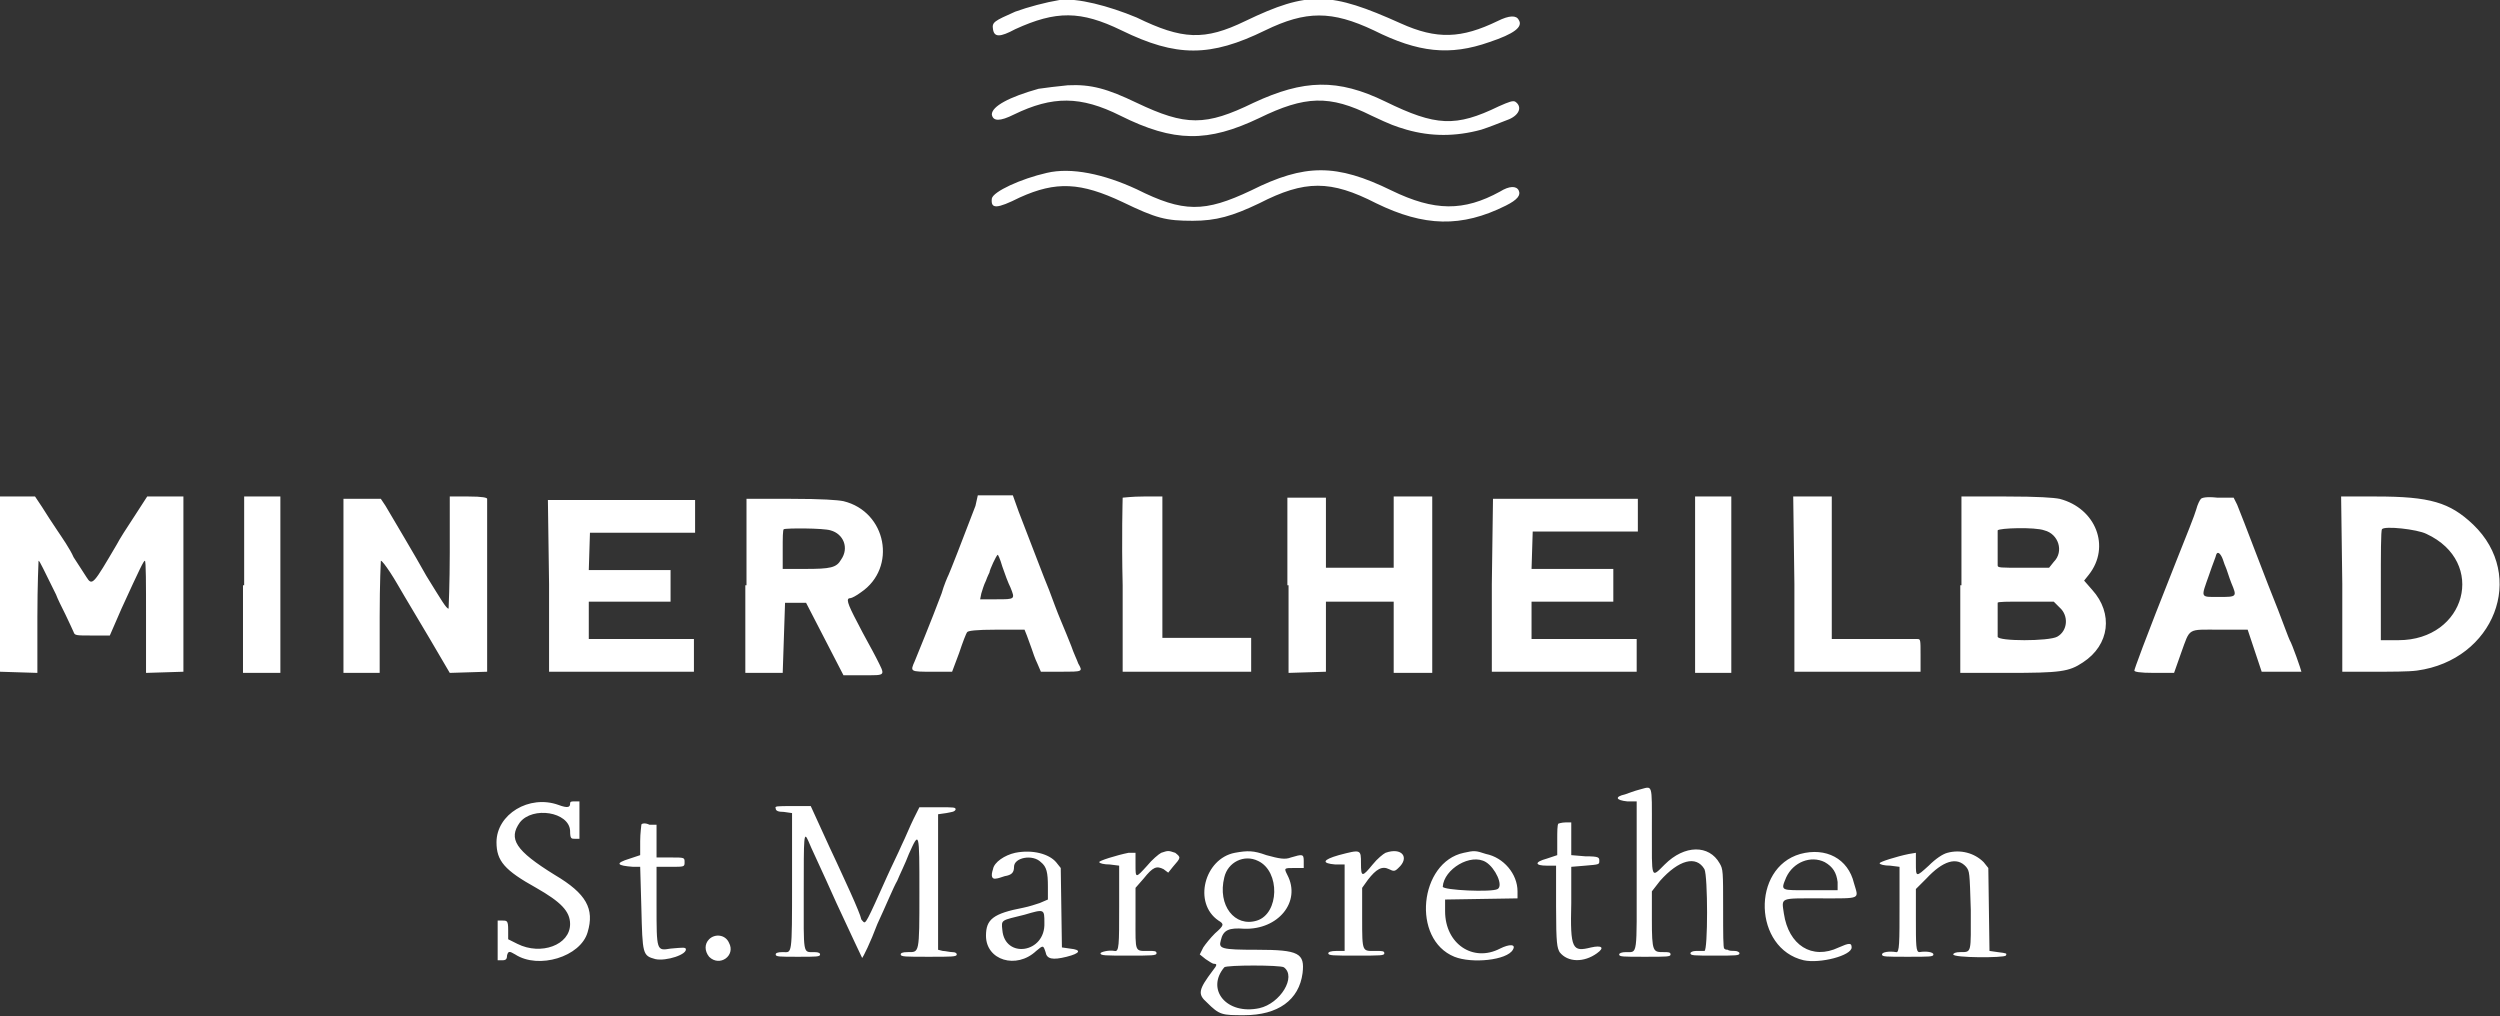 <svg xmlns="http://www.w3.org/2000/svg" width="214" height="87" viewBox="0 0 214 87" fill="none"><rect x="0" y="0" width="214" height="87" fill="#333333" stroke="none"/><path fill-rule="evenodd" clip-rule="evenodd" d="M90.7 -1.96248e-05C89.5 0.2 88 0.6 86.9 1C85.1 1.8 84.9 1.9 85 2.5C85.1 3.2 85.6 3.2 86.9 2.5C90.4 0.9 92.5 0.9 96 2.6C100.7 4.9 103.6 4.9 108.3 2.6C111.8 0.9 114 0.9 117.6 2.6C121.4 4.5 124.1 4.8 127.5 3.6C129.6 2.9 130.4 2.3 130 1.7C129.8 1.3 129.2 1.3 128.2 1.8C125.1 3.3 123 3.4 119.9 2C113.9 -0.7 112 -0.8 106.6 1.8C103.1 3.5 101.2 3.4 97.3 1.5C94.9 0.5 92.2 -0.2 90.7 -1.96248e-05ZM88.9 7.6C86.4 8.3 84.9 9.1 84.9 9.8C85 10.4 85.6 10.4 86.8 9.8C90.1 8.2 92.5 8.2 95.9 9.9C100.5 12.2 103.4 12.2 107.8 10.1C111.7 8.2 113.8 8.1 117.4 9.9C119.1 10.7 119.4 10.8 120.4 11.1C122.5 11.7 124.6 11.7 126.8 11.1C127.7 10.8 127.9 10.7 129.2 10.2C130.1 9.8 130.3 9.1 129.7 8.7C129.5 8.6 129.2 8.7 128.3 9.1C124.6 10.9 122.9 10.8 118.6 8.7C114.5 6.7 111.6 6.8 107.3 8.8C103.2 10.8 101.5 10.8 97.3 8.8C94.8 7.6 93.4 7.2 91.4 7.3C90.4 7.4 89.6 7.5 88.9 7.6ZM89.6 14.8C87.4 15.3 85 16.4 84.9 17C84.8 17.9 85.3 17.9 87.3 16.9C90.4 15.5 92.5 15.6 96.1 17.3C99 18.7 99.8 18.9 102.1 18.9C104.1 18.9 105.5 18.5 107.8 17.4C111.7 15.4 113.9 15.4 117.8 17.4C121.9 19.4 125.1 19.5 128.9 17.6C129.9 17.1 130.2 16.7 130 16.3C129.8 15.9 129.2 15.9 128.4 16.4C125.3 18.1 122.8 18.1 119.1 16.3C114.4 14 111.7 14 107.1 16.3C103.1 18.2 101.3 18.2 97.3 16.2C94.5 14.9 91.7 14.3 89.6 14.8ZM0 50V57.5L3.2 57.6V52.8C3.2 50.1 3.3 48 3.3 48C3.4 48 3.7 48.7 4.8 50.9C4.9 51.2 5.3 52 5.6 52.6C5.9 53.2 6.2 53.9 6.3 54.1C6.4 54.4 6.5 54.4 7.9 54.4H9.4L10.4 52.1C12 48.6 12.3 48 12.4 48C12.5 48 12.5 50 12.5 52.8V57.6L15.7 57.5V50V42.5H12.6L11.5 44.2C10.9 45.1 10.2 46.2 10 46.6C8 50 7.9 50.2 7.4 49.4C7.2 49.1 6.7 48.3 6.3 47.7C6 47 5.3 46 4.9 45.4C4.5 44.8 3.9 43.9 3.6 43.4L3 42.5H0V50ZM20.8 50.1V57.6H24V42.5H20.9V50.1M29.4 50.1V57.6H32.5V52.8C32.5 49.9 32.6 48 32.6 48C32.7 48 33 48.4 33.4 49C33.8 49.6 34.3 50.5 34.6 51C34.9 51.5 35.9 53.2 36.8 54.7L38.5 57.6L41.7 57.5V50.2C41.7 46.2 41.7 42.8 41.7 42.7C41.7 42.6 41.3 42.5 40.1 42.5H38.5V47.3C38.5 49.9 38.4 52.1 38.4 52.1C38.2 52.1 37.8 51.4 36.5 49.3C35.5 47.5 33.7 44.5 33 43.3L32.6 42.7H31H29.4V50.1ZM47 50V57.5H53.2H59.4V54.7H54.9H50.4V53.1V51.5H53.9H57.4V48.8H53.9H50.4L50.5 45.6H55H59.5V42.8H46.9L47 50ZM63.8 50.1V57.6H65.4H67L67.1 54.6L67.2 51.6H68.1H69L70.6 54.7L72.2 57.8H73.9C75.9 57.8 75.8 57.9 75 56.3C74.7 55.7 73.9 54.3 73.4 53.3C72.5 51.6 72.4 51.2 72.8 51.2C72.9 51.2 73.3 51 73.7 50.7C76.8 48.6 75.9 43.8 72.2 42.9C71.7 42.8 70.4 42.7 67.7 42.7H63.9V50.1M83.5 43.3C82.4 46.2 81.3 49 81.2 49.2C81.1 49.4 80.8 50.1 80.6 50.8C79.7 53.2 78.5 56.1 78.3 56.6C77.9 57.5 77.9 57.5 79.8 57.5H81.5L82.1 55.9C82.4 55 82.7 54.2 82.8 54.1C82.9 54 83.5 53.9 85.3 53.9H87.7L87.9 54.4C88 54.7 88.2 55.2 88.3 55.5C88.4 55.8 88.6 56.4 88.8 56.8L89.1 57.5H90.8C92.7 57.5 92.7 57.5 92.3 56.8C92.2 56.5 91.9 55.9 91.7 55.3C91.5 54.8 91.1 53.8 90.8 53.1C90.5 52.4 90.1 51.3 89.8 50.5C89.3 49.3 88.6 47.4 87.2 43.8L86.7 42.4H85.2H83.7L83.5 43.3ZM96.1 42.6C96.1 42.7 96 46 96.1 50.1V57.5H101.6H107.1V54.6H99.5V42.5H97.9C96.9 42.5 96.2 42.6 96.1 42.6ZM110.3 50.1V57.6L113.5 57.5V54.5V51.5H119.3V57.6H122.6V42.5H119.3V48.6H116.4H113.5V45.6V42.6H110.2V50.1M127.7 50V57.5H133.9H140.1V54.7H135.6H131.1V53.1V51.5H138.1V48.7H131.1L131.2 45.5H135.7H140.2V42.7H127.8L127.7 50ZM145.1 50.1V57.6H148.2V42.5H145.1V50.1ZM153.6 50V57.5H159H164.4V56.1C164.4 54.7 164.4 54.7 164.1 54.7C163.9 54.7 162.2 54.7 160.3 54.7H156.8V42.5H153.5L153.6 50ZM167.8 50.1V57.6H171.8C176.4 57.6 177.1 57.5 178.3 56.7C180.6 55.2 180.9 52.5 179.1 50.5L178.4 49.7L178.8 49.2C180.7 46.8 179.4 43.5 176.3 42.7C175.8 42.6 174.5 42.5 171.7 42.5H167.9V50.1M188.4 42.7C188.3 42.8 188.1 43.2 188 43.6C187.9 44 187.1 46 186.3 48C183.4 55.3 182.7 57.3 182.7 57.4C182.7 57.5 183.1 57.6 184.4 57.6H186.1L186.7 55.9C187.5 53.7 187.2 53.9 190 53.9H192.4L193 55.7L193.6 57.5H195.3C196.3 57.5 197 57.5 197 57.5C197 57.4 196.2 55.1 196 54.8C195.9 54.6 195.5 53.5 195 52.2C194.1 50 192 44.4 191.5 43.2L191.2 42.6H189.8C188.9 42.5 188.5 42.6 188.4 42.7ZM200.5 50V57.5H203.1C204.6 57.5 206.2 57.5 206.9 57.4C213.5 56.5 216.3 49.3 211.7 44.9C209.7 43 208 42.5 203.4 42.5H200.4L200.5 50ZM71.1 45.4C72.2 45.7 72.7 46.9 72 47.9C71.6 48.6 71.1 48.7 68.9 48.7H67V47C67 46.1 67 45.3 67.1 45.3C67.3 45.2 70.5 45.2 71.1 45.4ZM175 45.4C176.2 45.7 176.7 47.2 175.8 48.1L175.4 48.6H173.2C171.2 48.6 171 48.6 171 48.4C171 47.3 171 45.5 171 45.4C171.1 45.2 174.2 45.1 175 45.4ZM207.7 45.7C212.9 48.1 211.1 54.8 205.3 54.8H203.8V50.1C203.8 47.5 203.8 45.4 203.9 45.3C204.1 45 206.9 45.3 207.7 45.7ZM85.8 48.5C86 49.1 86.3 49.9 86.5 50.3C86.9 51.3 86.9 51.3 85.3 51.3H83.9L84 50.8C84.1 50.5 84.2 50.1 84.4 49.7C84.5 49.4 84.7 49 84.7 49C84.7 48.8 85.3 47.5 85.4 47.5C85.4 47.4 85.6 47.8 85.8 48.5ZM190.2 47.7C190.3 47.9 190.4 48.3 190.5 48.5C190.6 48.7 190.8 49.4 191 49.9C191.5 51.1 191.5 51.1 189.9 51.1C188.3 51.1 188.4 51.2 189.1 49.2C189.4 48.3 189.7 47.6 189.7 47.5C189.8 47.2 190 47.3 190.2 47.7ZM176.3 52C177.1 52.7 177 54 176.1 54.5C175.4 54.9 171 54.9 171 54.5C171 54.3 171 53.7 171 53C171 52.3 171 51.7 171 51.6C171 51.5 171.8 51.5 173.4 51.5H175.8L176.3 52ZM140.3 67.6C139.9 67.7 139.4 67.9 139.1 68C138.2 68.2 138.3 68.5 139.3 68.6H140.1V74.9C140.1 81.9 140.2 81.5 139.2 81.5C138.8 81.5 138.6 81.6 138.6 81.7C138.6 81.9 138.9 81.9 140.8 81.9C142.7 81.9 143 81.9 143 81.7C143 81.5 142.8 81.5 142.4 81.5C141.5 81.5 141.4 81.5 141.4 78.7V76.3L142.1 75.4C143.7 73.6 145.2 73.2 145.9 74.4C146.2 75 146.2 81.4 145.9 81.4C145.8 81.4 145.5 81.4 145.2 81.4C144.9 81.4 144.7 81.5 144.7 81.6C144.7 81.8 145 81.8 146.8 81.8C148.6 81.8 148.9 81.8 148.9 81.6C148.9 81.5 148.7 81.4 148.5 81.4C148.3 81.4 148 81.4 147.9 81.3C147.8 81.3 147.7 81.3 147.6 81.2C147.5 81.2 147.5 79.9 147.5 77.8C147.5 74.6 147.5 74.4 147.2 73.9C146.3 72.3 144.2 72.3 142.5 74C141.3 75.2 141.4 75.3 141.4 71C141.4 66.9 141.5 67.3 140.3 67.6ZM48.8 68.8C48.8 69.1 48.6 69.2 47.8 68.9C45.3 68 42.5 69.7 42.5 72.1C42.5 73.7 43.2 74.5 45.9 76C48 77.2 48.8 78 48.8 79.1C48.8 80.9 46.3 81.8 44.3 80.8L43.5 80.4V79.6C43.5 78.8 43.4 78.8 43 78.8H42.6V82.2H43C43.3 82.2 43.4 82.1 43.4 81.8C43.5 81.4 43.6 81.4 44.1 81.7C46.1 83 49.7 81.9 50.3 79.8C50.9 77.8 50.2 76.5 47.5 74.9C44.1 72.8 43.5 71.8 44.5 70.4C45.6 69 48.7 69.5 48.8 71.1C48.8 71.8 48.9 71.8 49.2 71.8H49.6V70.2V68.6H49.2C48.9 68.6 48.8 68.6 48.8 68.8ZM66.4 69.2C66.4 69.4 66.6 69.5 67.1 69.5L67.8 69.6V75.4C67.8 82 67.8 81.5 67 81.5C66.5 81.5 66.4 81.6 66.4 81.7C66.4 81.9 66.7 81.9 68.3 81.9C69.9 81.9 70.2 81.9 70.2 81.7C70.2 81.6 70.1 81.5 69.7 81.5C68.7 81.5 68.8 81.8 68.8 76.4C68.8 71.5 68.8 71.1 69.2 72C69.3 72.3 70.4 74.6 71.6 77.3C72.8 79.9 73.8 82 73.8 82C73.9 81.9 74.5 80.7 75.1 79.1C75.8 77.6 76.5 75.9 76.8 75.4C77 74.9 77.5 73.9 77.8 73.1C78.7 71.1 78.7 71.1 78.7 76.4C78.7 81.7 78.7 81.5 77.7 81.5C77.2 81.5 77.1 81.6 77.1 81.7C77.1 81.9 77.5 81.9 79.5 81.9C81.5 81.9 81.9 81.9 81.9 81.7C81.9 81.6 81.8 81.5 81.5 81.5C81.3 81.5 80.9 81.4 80.7 81.4L80.3 81.3V75.5V69.7L81 69.6C81.5 69.5 81.7 69.5 81.8 69.3C81.8 69.1 81.7 69.1 80.3 69.1H78.7L78.2 70.1C77.9 70.7 77.5 71.7 77.2 72.3C76.9 73 76.3 74.2 75.9 75.1C74.2 78.9 74.1 79.1 73.9 78.9C73.8 78.8 73.7 78.7 73.7 78.6C73.7 78.5 73.3 77.5 72.8 76.4C72.7 76.2 71.9 74.4 71 72.5L69.4 69H67.8C66.5 69 66.3 69 66.4 69.2ZM54.9 70.6C54.9 70.7 54.8 71.3 54.8 72V73.2L53.9 73.5C52.6 73.9 52.8 74.1 54.2 74.2H54.8L54.9 77.7C55 81.7 55 81.8 56.1 82.1C57 82.3 58.9 81.7 58.7 81.2C58.6 81.1 58.5 81.1 57.4 81.2C56.2 81.4 56.2 81.4 56.2 77.5V74.2H57.4C58.6 74.2 58.6 74.2 58.6 73.8C58.6 73.4 58.6 73.4 57.4 73.4H56.2V70.6H55.6C55.2 70.4 54.9 70.5 54.9 70.6ZM133.4 70.5C133.3 70.6 133.3 71.2 133.3 71.9V73.2L132.4 73.5C131.3 73.8 131.4 74.1 132.4 74.1H133.2V77.6C133.2 80.9 133.3 81.1 133.5 81.5C134.2 82.4 135.6 82.4 136.7 81.6C137.4 81.1 137.1 80.9 136.2 81.1C134.6 81.5 134.4 81.3 134.5 77.3V74.2L135.7 74.1C136.9 74 136.9 74 136.9 73.7C136.9 73.4 136.9 73.3 135.7 73.3L134.5 73.2V71.8V70.4H134C133.7 70.4 133.4 70.5 133.4 70.5ZM86.9 73C86 73.2 85.1 73.8 85 74.4C84.8 75 84.9 75.3 85.3 75.2C85.4 75.2 85.7 75.1 86 75C86.6 74.9 86.8 74.7 86.8 74.2C86.8 73.4 88.4 73.1 89.1 73.8C89.6 74.2 89.7 74.7 89.7 75.9V77L89 77.3C88.7 77.4 88.1 77.6 87.6 77.7C85 78.2 84.4 78.7 84.4 80.1C84.4 82.2 87 83 88.7 81.4C89.3 80.9 89.3 80.9 89.5 81.5C89.6 82.1 90.1 82.2 91.3 81.9C92.5 81.6 92.6 81.3 91.6 81.2L90.9 81.1L90.8 74.3L90.4 73.8C89.8 73.1 88.4 72.7 86.9 73ZM99.4 73C99.2 73.1 98.6 73.6 98.2 74.1C97.2 75.2 97.2 75.2 97.2 74V73H96.6C95.6 73.2 94 73.7 94.1 73.8C94.1 73.9 94.5 74 95 74L95.8 74.1V77.6C95.8 80.9 95.8 81.5 95.4 81.4C94.9 81.3 94.2 81.5 94.2 81.6C94.2 81.8 94.6 81.8 96.6 81.8C98.6 81.8 99 81.8 99 81.6C99 81.4 98.8 81.4 98.4 81.4C97.1 81.4 97.2 81.6 97.2 78.6V76L97.9 75.2C98.7 74.2 99 74.1 99.6 74.4L100 74.7L100.4 74.2C101.1 73.4 101.1 73.4 100.6 73C100 72.8 100 72.8 99.4 73ZM105.7 73C103.1 73.5 102.1 77.3 104.3 78.8C104.8 79.1 104.8 79.2 104 79.9C103.6 80.3 103.2 80.8 103 81.1L102.7 81.7L103.2 82.1C103.5 82.3 103.8 82.5 103.9 82.5C104.2 82.5 104.2 82.6 103.8 83.1C102.6 84.7 102.5 85.1 103.3 85.8C104.4 86.9 104.6 86.9 106.5 86.9C109.4 86.9 111.2 85.6 111.5 83.3C111.7 81.6 111.2 81.3 107.6 81.3C104.5 81.3 104.3 81.2 104.5 80.5C104.7 79.6 105.2 79.4 106.5 79.5C109.4 79.6 111.4 77.2 110.2 74.9C109.9 74.3 109.9 74.3 110.8 74.3H111.6V73.7C111.6 73.1 111.5 73.1 110.5 73.4C110 73.6 109.5 73.5 108.4 73.2C107.3 72.8 106.8 72.8 105.7 73ZM118.6 73C118.4 73.1 117.9 73.5 117.5 74C116.6 75.1 116.5 75.1 116.5 73.9C116.5 72.7 116.5 72.7 114.6 73.2C113.2 73.6 113.1 73.9 114.3 74H115.1V77.7V81.4H114.4C113.9 81.4 113.7 81.5 113.7 81.6C113.7 81.8 114.1 81.8 116.1 81.8C118.2 81.8 118.5 81.8 118.5 81.6C118.5 81.4 118.3 81.4 117.8 81.4C116.6 81.4 116.6 81.6 116.6 78.6V76L117.1 75.3C117.8 74.4 118.3 74.1 118.9 74.4C119.3 74.6 119.4 74.6 119.7 74.3C120.7 73.4 120 72.5 118.6 73ZM125.3 73C121.5 73.8 120.8 80.4 124.5 81.9C126 82.5 129 82.2 129.5 81.3C129.8 80.8 129.2 80.8 128.4 81.2C126.1 82.4 123.7 80.8 123.7 78V77L129.9 76.9V76.3C129.9 74.8 128.7 73.4 127.2 73.1C126.3 72.8 126.2 72.8 125.3 73ZM154.1 73.1C149.9 74.3 150.1 81.2 154.4 82.2C155.8 82.5 158.5 81.8 158.5 81.1C158.5 80.7 158.3 80.7 157.4 81.1C155.1 82.2 153.1 80.9 152.7 78.2C152.5 76.8 152.3 76.9 155.8 76.9C159.4 76.9 159.1 77 158.7 75.6C158.2 73.5 156.3 72.5 154.1 73.1ZM166.7 73C166.3 73.1 165.7 73.5 165.1 74.1C164 75.1 164 75.1 164 73.9V73L163.4 73.1C162.4 73.3 160.8 73.8 160.9 73.9C160.9 74 161.3 74.1 161.8 74.1L162.6 74.2V77.4C162.6 80.7 162.6 81.6 162.3 81.5C161.7 81.4 161.1 81.5 161.1 81.7C161.1 81.9 161.4 81.9 163.3 81.9C165.2 81.9 165.5 81.9 165.5 81.7C165.5 81.5 164.9 81.4 164.3 81.5C164 81.5 164 80.9 164 78.6V76.1L164.9 75.2C166.3 73.7 167.5 73.3 168.3 74.2C168.6 74.6 168.6 74.6 168.7 77.9C168.7 81.6 168.8 81.5 167.8 81.5C167.4 81.5 167.2 81.6 167.2 81.7C167.2 82 171.5 82 171.7 81.8C171.8 81.6 171.8 81.6 171 81.5L170.3 81.4L170.2 74.3L169.8 73.8C169 73 167.8 72.7 166.7 73ZM107.7 73.7C109.6 74.6 109.5 78.2 107.6 78.8C105.7 79.4 104.2 77.5 104.8 75.1C105.1 73.8 106.5 73.1 107.7 73.7ZM127.2 73.8C128 74.3 128.7 75.8 128.2 76.1C127.7 76.4 123.5 76.2 123.5 75.9C123.6 74.4 125.9 73 127.2 73.8ZM156.2 73.8C156.9 74.2 157.2 74.7 157.3 75.5V76.2H155C152.4 76.2 152.4 76.3 152.9 75.1C153.5 73.8 155 73.2 156.2 73.8ZM89.4 79C89.5 81.6 86 82.1 85.8 79.6C85.7 78.7 85.7 78.8 87.7 78.3C89.4 77.8 89.4 77.8 89.4 79ZM60.7 80.4C60.3 80.8 60.3 81.4 60.7 81.9C61.6 82.8 63 81.8 62.4 80.7C62.1 80 61.2 79.9 60.7 80.4ZM109.9 82.8C111 83.6 109.6 85.9 107.8 86.3C105 86.9 103.2 84.7 104.8 82.8C105 82.6 109.6 82.6 109.9 82.8Z" fill="white"></path></svg>